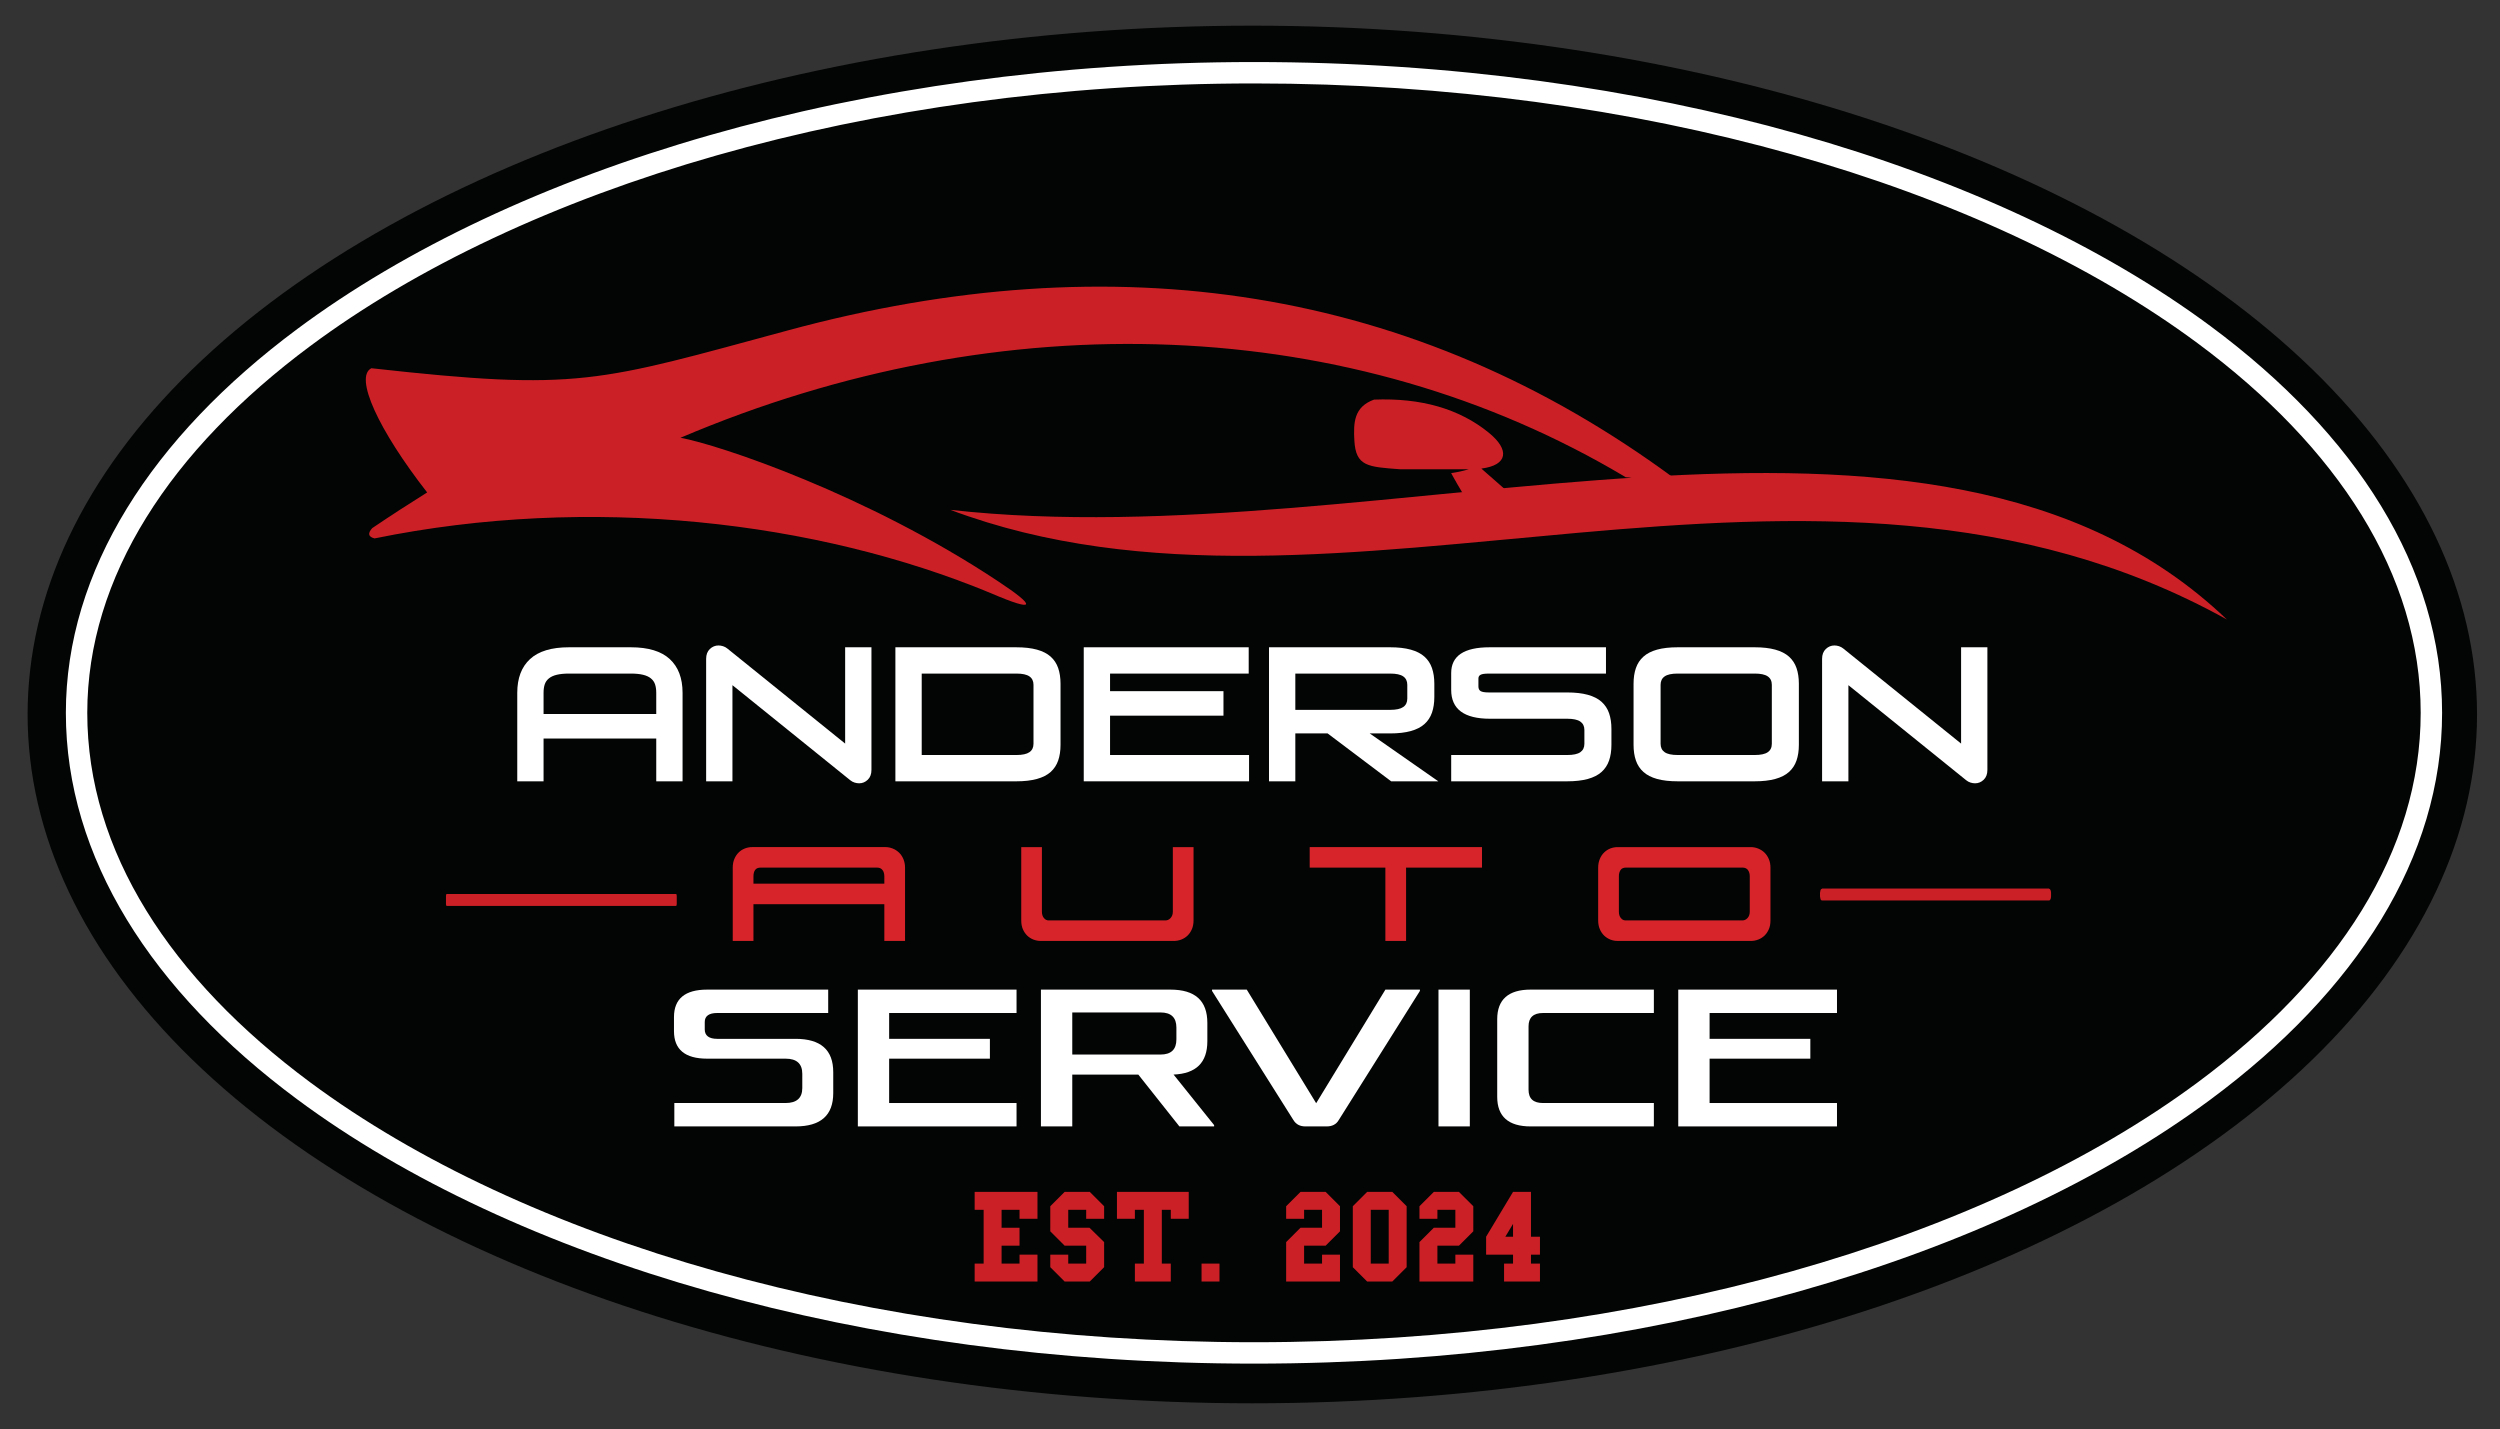 <?xml version="1.0" encoding="UTF-8" standalone="no"?> <svg xmlns="http://www.w3.org/2000/svg" xmlns:xlink="http://www.w3.org/1999/xlink" xmlns:serif="http://www.serif.com/" width="100%" height="100%" viewBox="0 0 1800 1029" version="1.1" xml:space="preserve" style="fill-rule:evenodd;clip-rule:evenodd;stroke-miterlimit:10;"><rect x="0" y="0" width="1800" height="1029" fill="#333333" stroke="none"/> <g transform="matrix(1,0,0,1,-10071.8,-524.544)"> <g transform="matrix(1.556,0,0,1,5146.36,0)"> <g transform="matrix(2.426,0,0,3.773,3029.43,316.846)"> <g> <g transform="matrix(0,-4.167,-4.167,0,294.93,-41.663)"> <path d="M-55.929,-55.929C-73.279,-55.929 -87.344,-30.889 -87.344,0C-87.344,30.889 -73.279,55.929 -55.929,55.929C-38.579,55.929 -24.514,30.889 -24.514,0C-24.514,-30.889 -38.579,-55.929 -55.929,-55.929" style="fill:rgb(3,4,4);"></path> </g> <g transform="matrix(0,-4.167,-4.167,0,294.93,-41.663)"> <ellipse cx="-55.929" cy="0" rx="31.415" ry="55.929" style="fill:none;stroke:rgb(3,4,4);stroke-width:0.26px;"></ellipse> </g> <g transform="matrix(0,-4.167,-4.167,0,295.244,-33.496)"> <path d="M-53.893,-54.384C-60.51,-54.384 -66.642,-50.468 -71.599,-43.788C-78.925,-33.914 -83.697,-17.981 -83.697,0C-83.697,17.98 -78.925,33.913 -71.599,43.787C-66.642,50.467 -60.51,54.383 -53.893,54.383C-47.395,54.383 -41.285,50.468 -36.313,43.787C-28.966,33.914 -24.09,17.98 -24.09,0C-24.09,-17.981 -28.862,-33.914 -36.188,-43.788C-41.144,-50.468 -47.277,-54.384 -53.893,-54.384ZM-53.893,-53.404C-47.558,-53.404 -41.72,-49.599 -36.975,-43.204C-29.748,-33.464 -25.07,-17.737 -25.07,0C-25.07,17.737 -29.852,33.463 -37.1,43.202C-41.858,49.597 -47.672,53.403 -53.893,53.403C-60.228,53.403 -66.066,49.598 -70.812,43.203C-78.039,33.463 -82.717,17.737 -82.717,0C-82.717,-17.737 -78.039,-33.464 -70.812,-43.204C-66.066,-49.599 -60.228,-53.404 -53.893,-53.404Z" style="fill:white;"></path> </g> <g transform="matrix(4.167,0,0,4.167,237.327,147.086)"> <path d="M0,1.261C19.929,3.499 44.915,-6.641 58.433,6.284C39.475,-4.251 17.671,7.902 0,1.261" style="fill:rgb(203,32,38);"></path> </g> <g transform="matrix(4.167,0,0,4.167,375.584,126.871)"> <path d="M0,4.7C-2.819,5.335 -1.195,4.661 -2.264,4.619C-14.755,-2.847 -30.753,-3.482 -45.53,2.812C-43.791,3.125 -36.98,5.401 -30.966,9.402C-29.27,10.524 -29.194,10.846 -31.336,9.923C-39.3,6.621 -49.662,5.403 -59.532,7.421C-59.825,7.347 -59.856,7.188 -59.639,6.949C-58.803,6.383 -57.965,5.84 -57.126,5.315C-59.362,2.447 -60.471,0.026 -59.679,-0.373C-50.132,0.689 -49.35,0.258 -40.566,-2.118C-25.672,-6.146 -11.959,-4.153 0,4.7" style="fill:rgb(203,32,38);"></path> </g> <g transform="matrix(4.167,0,0,4.167,323.142,140.267)"> <path d="M0,1.04C-1.485,0.929 -2.035,0.912 -2.1,-0.28C-2.144,-1.099 -2.121,-1.815 -1.202,-2.15C0.959,-2.236 2.712,-1.729 4.058,-0.632C5.021,0.154 4.928,0.852 3.714,1.008L6.172,3.169C4.425,3.241 3.552,3.276 3.552,3.276C2.666,1.855 2.331,1.216 2.331,1.216C2.657,1.167 2.901,1.109 3.137,1.04L0,1.04Z" style="fill:rgb(203,32,38);"></path> </g> <g transform="matrix(0.566,0,0,0.259,-634.762,-242.274)"> <path d="M1462.21,1913.37C1459.49,1913.37 1458.04,1911.02 1458.04,1906.47L1458.04,1900.96C1458.04,1896.55 1459.49,1894.34 1462.21,1894.34L1499.64,1894.34L1499.64,1877.1L1458.86,1877.1C1451.4,1877.1 1447.67,1883.86 1447.67,1897.37L1447.67,1907.71C1447.67,1921.23 1451.4,1927.98 1458.86,1927.98L1485.29,1927.98C1489.02,1927.98 1490.91,1931.7 1490.91,1939.15L1490.91,1949.63C1490.91,1956.94 1489.02,1960.66 1485.29,1960.66L1447.79,1960.66L1447.79,1977.9L1488.64,1977.9C1497.11,1977.9 1501.34,1969.76 1501.34,1953.35L1501.34,1937.91C1501.34,1921.5 1497.11,1913.37 1488.64,1913.37L1462.21,1913.37Z" style="fill:white;fill-rule:nonzero;"></path> </g> <g transform="matrix(0.566,0,0,0.259,-634.762,-242.274)"> <path d="M1520.18,1894.34L1563.11,1894.34L1563.11,1877.1L1509.63,1877.1L1509.63,1977.9L1563.11,1977.9L1563.11,1960.66L1520.18,1960.66L1520.18,1927.98L1554.13,1927.98L1554.13,1913.37L1520.18,1913.37L1520.18,1894.34Z" style="fill:white;fill-rule:nonzero;"></path> </g> <g transform="matrix(0.566,0,0,0.259,-634.762,-242.274)"> <path d="M1571.33,1977.9L1581.89,1977.9L1581.89,1939.7L1604.14,1939.7L1617.99,1977.9L1629.69,1977.9L1629.69,1976.93L1616.03,1939.7C1623.62,1939.01 1627.41,1930.88 1627.41,1915.16L1627.41,1901.65C1627.41,1885.24 1623.3,1877.1 1614.95,1877.1L1571.33,1877.1L1571.33,1977.9ZM1616.98,1913.78C1616.98,1921.23 1615.21,1924.95 1611.6,1924.95L1581.89,1924.95L1581.89,1893.93L1611.6,1893.93C1615.21,1893.93 1616.98,1897.65 1616.98,1905.09L1616.98,1913.78Z" style="fill:white;fill-rule:nonzero;"></path> </g> <g transform="matrix(0.566,0,0,0.259,-634.762,-242.274)"> <path d="M1640.69,1877.1L1628.99,1877.1L1628.99,1878.07L1656.37,1973.07C1657.31,1976.52 1658.7,1977.9 1660.48,1977.9L1667.62,1977.9C1669.39,1977.9 1670.84,1976.52 1671.73,1973.07L1699.04,1878.07L1699.04,1877.1L1687.41,1877.1L1664.08,1960.8L1640.69,1877.1Z" style="fill:white;fill-rule:nonzero;"></path> </g> <g transform="matrix(0.566,0,0,0.259,-634.762,-242.274)"> <rect x="1705.3" y="1877.1" width="10.558" height="100.792" style="fill:white;fill-rule:nonzero;"></rect> </g> <g transform="matrix(0.566,0,0,0.259,-634.762,-242.274)"> <path d="M1735.65,1904.13C1735.65,1897.65 1737.29,1894.34 1740.52,1894.34L1777.88,1894.34L1777.88,1877.1L1736.34,1877.1C1728.88,1877.1 1725.09,1884.41 1725.09,1898.89L1725.09,1956.11C1725.09,1970.59 1728.88,1977.9 1736.34,1977.9L1777.88,1977.9L1777.88,1960.66L1740.52,1960.66C1737.29,1960.66 1735.65,1957.49 1735.65,1950.87L1735.65,1904.13Z" style="fill:white;fill-rule:nonzero;"></path> </g> <g transform="matrix(0.566,0,0,0.259,-634.762,-242.274)"> <path d="M1796.66,1894.34L1839.59,1894.34L1839.59,1877.1L1786.1,1877.1L1786.1,1977.9L1839.59,1977.9L1839.59,1960.66L1796.66,1960.66L1796.66,1927.98L1830.61,1927.98L1830.61,1913.37L1796.66,1913.37L1796.66,1894.34Z" style="fill:white;fill-rule:nonzero;"></path> </g> <g transform="matrix(0.902,0,0,0.902,-1179.02,-1323.16)"> <path d="M1463.97,1716.14L1512,1716.14" style="fill:none;"></path> </g> <g transform="matrix(0.902,0,0,2.975,-1179.02,-4878.74)"> <rect x="1463.73" y="1715.91" width="48.501" height="0.467" style="fill:rgb(203,32,38);stroke:rgb(203,32,38);stroke-width:0.3px;stroke-linejoin:round;stroke-miterlimit:2;"></rect> </g> <g transform="matrix(0.902,0,0,0.902,-916.92,-1323.16)"> <path d="M1463.97,1716.14L1512,1716.14" style="fill:none;"></path> </g> <g transform="matrix(0.902,0,0,0.902,-916.92,-1323.16)"> <rect x="1463.97" y="1715.96" width="48.034" height="0.374" style="fill:rgb(203,32,38);"></rect> </g> <g transform="matrix(0.902,0,0,1.859,-916.92,-2964.54)"> <path d="M1463.78,1716.33L1463.78,1715.96C1463.78,1715.85 1463.86,1715.77 1463.97,1715.77L1512,1715.77C1512.1,1715.77 1512.19,1715.85 1512.19,1715.96L1512.19,1716.33C1512.19,1716.43 1512.1,1716.52 1512,1716.52L1463.97,1716.52C1463.86,1716.52 1463.78,1716.43 1463.78,1716.33Z" style="fill:rgb(203,32,38);stroke:rgb(203,32,38);stroke-width:0.45px;stroke-linejoin:round;stroke-miterlimit:2;"></path> </g> <g transform="matrix(8.388,0,0,8.388,199.778,227.628)"> <path d="M0,-0.471L2.976,-0.471L2.976,-0.638C2.976,-0.697 2.962,-0.745 2.934,-0.781C2.906,-0.818 2.866,-0.836 2.813,-0.836L0.163,-0.836C0.104,-0.836 0.062,-0.818 0.037,-0.781C0.012,-0.745 0,-0.697 0,-0.638L0,-0.471ZM2.976,0.832L2.976,-0.004L0,-0.004L0,0.832L-0.471,0.832L-0.471,-0.836C-0.471,-0.91 -0.459,-0.976 -0.434,-1.034C-0.409,-1.093 -0.376,-1.142 -0.335,-1.182C-0.294,-1.222 -0.247,-1.252 -0.194,-1.272C-0.141,-1.293 -0.085,-1.303 -0.026,-1.303L3.002,-1.303C3.058,-1.303 3.113,-1.292 3.168,-1.27C3.222,-1.248 3.269,-1.217 3.311,-1.177C3.352,-1.138 3.385,-1.089 3.41,-1.03C3.434,-0.971 3.447,-0.907 3.447,-0.836L3.447,0.832L2.976,0.832Z" style="fill:rgb(214,36,42);fill-rule:nonzero;"></path> </g> <g transform="matrix(8.388,0,0,8.388,279.341,221.08)"> <path d="M0,1.091C0.034,1.054 0.051,1.007 0.051,0.948L0.051,-0.522L0.522,-0.522L0.522,1.146C0.522,1.222 0.509,1.289 0.484,1.346C0.459,1.404 0.426,1.452 0.385,1.492C0.344,1.531 0.296,1.561 0.242,1.582C0.188,1.602 0.133,1.613 0.077,1.613L-2.952,1.613C-3.011,1.613 -3.066,1.602 -3.119,1.582C-3.172,1.561 -3.219,1.531 -3.26,1.492C-3.301,1.452 -3.334,1.404 -3.359,1.346C-3.384,1.289 -3.396,1.222 -3.396,1.146L-3.396,-0.522L-2.926,-0.522L-2.926,0.948C-2.926,1.007 -2.911,1.054 -2.881,1.091C-2.852,1.128 -2.815,1.146 -2.771,1.146L-0.117,1.146C-0.073,1.146 -0.034,1.128 0,1.091" style="fill:rgb(214,36,42);fill-rule:nonzero;"></path> </g> <g transform="matrix(8.388,0,0,8.388,305.872,234.607)"> <path d="M0,-2.135L3.918,-2.135L3.918,-1.668L2.192,-1.668L2.192,0L1.721,0L1.721,-1.668L0,-1.668L0,-2.135Z" style="fill:rgb(214,36,42);fill-rule:nonzero;"></path> </g> <g transform="matrix(8.388,0,0,8.388,388.408,220.619)"> <path d="M0,1.201C0.044,1.201 0.083,1.183 0.117,1.146C0.15,1.109 0.167,1.062 0.167,1.003L0.167,0.197C0.167,0.139 0.153,0.091 0.125,0.054C0.098,0.018 0.057,-0.001 0.004,-0.001L-2.646,-0.001C-2.705,-0.001 -2.746,0.018 -2.771,0.054C-2.796,0.091 -2.809,0.139 -2.809,0.197L-2.809,1.003C-2.809,1.062 -2.794,1.109 -2.765,1.146C-2.735,1.183 -2.699,1.201 -2.655,1.201L0,1.201ZM0.194,-0.467C0.249,-0.467 0.304,-0.456 0.359,-0.434C0.413,-0.412 0.461,-0.382 0.502,-0.342C0.543,-0.302 0.576,-0.253 0.601,-0.194C0.626,-0.136 0.638,-0.071 0.638,-0.001L0.638,1.201C0.638,1.277 0.626,1.344 0.601,1.401C0.576,1.459 0.543,1.507 0.502,1.547C0.461,1.586 0.413,1.616 0.359,1.637C0.304,1.658 0.249,1.668 0.194,1.668L-2.835,1.668C-2.894,1.668 -2.95,1.658 -3.002,1.637C-3.055,1.616 -3.102,1.586 -3.143,1.547C-3.184,1.507 -3.218,1.459 -3.242,1.401C-3.267,1.344 -3.28,1.277 -3.28,1.201L-3.28,-0.001C-3.28,-0.074 -3.267,-0.14 -3.242,-0.199C-3.218,-0.258 -3.184,-0.307 -3.143,-0.346C-3.102,-0.386 -3.055,-0.416 -3.002,-0.437C-2.95,-0.457 -2.894,-0.467 -2.835,-0.467L0.194,-0.467Z" style="fill:rgb(214,36,42);fill-rule:nonzero;"></path> </g> <g transform="matrix(3.26,0,0,3.26,159.744,191.41)"> <path d="M0,-0.032L6.593,-0.032L6.593,-1.274C6.593,-1.465 6.57,-1.63 6.524,-1.768C6.478,-1.906 6.397,-2.023 6.28,-2.118C6.163,-2.214 6.009,-2.284 5.818,-2.33C5.627,-2.376 5.386,-2.4 5.096,-2.4L1.497,-2.4C1.207,-2.4 0.966,-2.376 0.775,-2.33C0.584,-2.284 0.43,-2.214 0.313,-2.118C0.196,-2.023 0.115,-1.906 0.069,-1.768C0.023,-1.63 0,-1.465 0,-1.274L0,-0.032ZM-1.539,3.907L-1.539,-1.274C-1.539,-2.13 -1.29,-2.789 -0.791,-3.249C-0.292,-3.709 0.467,-3.939 1.486,-3.939L5.107,-3.939C6.126,-3.939 6.885,-3.709 7.384,-3.249C7.883,-2.789 8.133,-2.13 8.133,-1.274L8.133,3.907L6.593,3.907L6.593,1.401L0,1.401L0,3.907L-1.539,3.907Z" style="fill:white;fill-rule:nonzero;"></path> </g> <g transform="matrix(3.26,0,0,3.26,190.754,178.604)"> <path d="M0,7.835L0,0.669C0,0.421 0.072,0.228 0.218,0.09C0.363,-0.048 0.531,-0.117 0.722,-0.117C0.807,-0.117 0.895,-0.103 0.987,-0.075C1.079,-0.046 1.164,0 1.242,0.063L8.133,5.627L8.133,-0.011L9.672,-0.011L9.672,7.166C9.672,7.414 9.599,7.607 9.454,7.745C9.309,7.883 9.141,7.952 8.95,7.952C8.865,7.952 8.777,7.937 8.685,7.909C8.593,7.881 8.508,7.835 8.43,7.771L1.539,2.208L1.539,7.835L0,7.835Z" style="fill:white;fill-rule:nonzero;"></path> </g> <g transform="matrix(3.26,0,0,3.26,231.871,183.59)"> <path d="M0,4.766L5.542,4.766C5.889,4.766 6.142,4.711 6.301,4.601C6.46,4.492 6.54,4.327 6.54,4.108L6.54,0.657C6.54,0.438 6.46,0.273 6.301,0.164C6.142,0.054 5.889,-0.001 5.542,-0.001L0,-0.001L0,4.766ZM-1.54,6.306L-1.54,-1.54L5.531,-1.54C6.006,-1.54 6.409,-1.494 6.742,-1.402C7.074,-1.31 7.342,-1.174 7.543,-0.994C7.745,-0.813 7.892,-0.59 7.984,-0.325C8.076,-0.059 8.122,0.247 8.122,0.594L8.122,4.172C8.122,4.518 8.076,4.824 7.984,5.09C7.892,5.355 7.745,5.578 7.543,5.759C7.342,5.939 7.074,6.076 6.742,6.167C6.409,6.26 6.006,6.306 5.531,6.306L-1.54,6.306Z" style="fill:white;fill-rule:nonzero;"></path> </g> <g transform="matrix(3.26,0,0,3.26,262.777,178.569)"> <path d="M0,7.846L0,0L9.651,0L9.651,1.54L1.539,1.54L1.539,2.569L8.175,2.569L8.175,4.003L1.539,4.003L1.539,6.306L9.672,6.306L9.672,7.846L0,7.846Z" style="fill:white;fill-rule:nonzero;"></path> </g> <g transform="matrix(3.26,0,0,3.26,303.132,192.205)"> <path d="M0,-0.52L5.553,-0.52C5.899,-0.52 6.153,-0.575 6.312,-0.685C6.471,-0.794 6.551,-0.959 6.551,-1.178L6.551,-1.985C6.551,-2.204 6.471,-2.369 6.312,-2.479C6.153,-2.589 5.899,-2.643 5.553,-2.643L0,-2.643L0,-0.52ZM-1.54,3.663L-1.54,-4.183L5.542,-4.183C6.016,-4.183 6.42,-4.137 6.752,-4.045C7.085,-3.953 7.352,-3.817 7.554,-3.636C7.756,-3.456 7.902,-3.233 7.995,-2.967C8.086,-2.702 8.133,-2.396 8.133,-2.049L8.133,-1.274C8.133,-0.927 8.086,-0.621 7.995,-0.355C7.902,-0.09 7.756,0.133 7.554,0.313C7.352,0.494 7.085,0.63 6.752,0.722C6.42,0.814 6.016,0.86 5.542,0.86L4.353,0.86L8.366,3.663L5.606,3.663L1.89,0.86L0,0.86L0,3.663L-1.54,3.663Z" style="fill:white;fill-rule:nonzero;"></path> </g> <g transform="matrix(3.26,0,0,3.26,332.862,178.569)"> <path d="M0,7.846L0,6.306L6.795,6.306C7.142,6.306 7.395,6.252 7.554,6.142C7.713,6.032 7.793,5.868 7.793,5.648L7.793,4.841C7.793,4.622 7.713,4.458 7.554,4.348C7.395,4.238 7.142,4.183 6.795,4.183L2.272,4.183C0.757,4.183 0,3.621 0,2.495L0,1.508C0,0.503 0.75,0 2.251,0L9.056,0L9.056,1.54L2.198,1.54C1.964,1.54 1.805,1.563 1.72,1.609C1.635,1.655 1.593,1.727 1.593,1.826L1.593,2.293C1.593,2.421 1.635,2.511 1.72,2.564C1.805,2.617 1.968,2.644 2.208,2.644L6.784,2.644C7.258,2.644 7.662,2.69 7.995,2.782C8.327,2.874 8.594,3.01 8.796,3.19C8.998,3.371 9.145,3.594 9.237,3.859C9.329,4.125 9.375,4.431 9.375,4.778L9.375,5.712C9.375,6.059 9.329,6.365 9.237,6.63C9.145,6.896 8.998,7.119 8.796,7.299C8.594,7.48 8.327,7.616 7.995,7.708C7.662,7.8 7.258,7.846 6.784,7.846L0,7.846Z" style="fill:white;fill-rule:nonzero;"></path> </g> <g transform="matrix(3.26,0,0,3.26,372.802,185.734)"> <path d="M0,3.45C0,3.67 0.08,3.834 0.239,3.944C0.398,4.054 0.651,4.108 0.998,4.108L5.51,4.108C5.857,4.108 6.11,4.054 6.269,3.944C6.429,3.834 6.508,3.67 6.508,3.45L6.508,0C6.508,-0.22 6.429,-0.384 6.269,-0.494C6.11,-0.604 5.857,-0.659 5.51,-0.659L0.998,-0.659C0.651,-0.659 0.398,-0.604 0.239,-0.494C0.08,-0.384 0,-0.22 0,0L0,3.45ZM1.009,5.648C0.527,5.648 0.122,5.602 -0.207,5.51C-0.536,5.418 -0.802,5.282 -1.003,5.101C-1.205,4.92 -1.352,4.697 -1.444,4.432C-1.536,4.167 -1.582,3.861 -1.582,3.514L-1.582,-0.064C-1.582,-0.411 -1.536,-0.717 -1.444,-0.982C-1.352,-1.248 -1.205,-1.471 -1.003,-1.651C-0.802,-1.832 -0.536,-1.968 -0.207,-2.06C0.122,-2.152 0.527,-2.198 1.009,-2.198L5.5,-2.198C5.974,-2.198 6.377,-2.152 6.71,-2.06C7.043,-1.968 7.31,-1.832 7.512,-1.651C7.713,-1.471 7.86,-1.248 7.952,-0.982C8.044,-0.717 8.09,-0.411 8.09,-0.064L8.09,3.514C8.09,3.861 8.044,4.167 7.952,4.432C7.86,4.697 7.713,4.92 7.512,5.101C7.31,5.282 7.043,5.418 6.71,5.51C6.377,5.602 5.974,5.648 5.5,5.648L1.009,5.648Z" style="fill:white;fill-rule:nonzero;"></path> </g> <g transform="matrix(3.26,0,0,3.26,403.604,178.604)"> <path d="M0,7.835L0,0.669C0,0.421 0.073,0.228 0.218,0.09C0.363,-0.048 0.531,-0.117 0.722,-0.117C0.807,-0.117 0.895,-0.103 0.987,-0.075C1.079,-0.046 1.164,0 1.242,0.063L8.133,5.627L8.133,-0.011L9.672,-0.011L9.672,7.166C9.672,7.414 9.599,7.607 9.454,7.745C9.309,7.883 9.141,7.952 8.95,7.952C8.865,7.952 8.777,7.937 8.685,7.909C8.593,7.881 8.508,7.835 8.43,7.771L1.54,2.208L1.54,7.835L0,7.835Z" style="fill:white;fill-rule:nonzero;"></path> </g> <g transform="matrix(0.196,0,0,0.214,-142.244,-66.603)"> <path d="M1960.27,1711.24L1960.27,1695.25L1969.01,1695.25L1969.01,1647.29L1960.27,1647.29L1960.27,1631.3L2021.4,1631.3L2021.4,1655.28L2003.93,1655.28L2003.93,1647.29L1986.47,1647.29L1986.47,1663.28L2003.93,1663.28L2003.93,1679.27L1986.47,1679.27L1986.47,1695.25L2003.93,1695.25L2003.93,1687.26L2021.4,1687.26L2021.4,1711.24L1960.27,1711.24Z" style="fill:rgb(203,32,38);fill-rule:nonzero;"></path> </g> <g transform="matrix(0.196,0,0,0.214,-142.244,-66.603)"> <path d="M2033.87,1687.26L2051.34,1687.26L2051.34,1695.25L2068.8,1695.25L2068.8,1679.27L2047.84,1679.27L2033.87,1666.48L2033.87,1644.09L2047.84,1631.3L2072.29,1631.3L2086.26,1644.09L2086.26,1655.28L2068.8,1655.28L2068.8,1647.29L2051.34,1647.29L2051.34,1663.28L2072.04,1663.28L2086.26,1676.07L2086.26,1698.45L2072.29,1711.24L2047.84,1711.24L2033.87,1698.45L2033.87,1687.26Z" style="fill:rgb(203,32,38);fill-rule:nonzero;"></path> </g> <g transform="matrix(0.196,0,0,0.214,-142.244,-66.603)"> <path d="M2116.2,1711.24L2116.2,1695.25L2124.93,1695.25L2124.93,1647.29L2116.2,1647.29L2116.2,1655.28L2098.74,1655.28L2098.74,1631.3L2168.59,1631.3L2168.59,1655.28L2151.13,1655.28L2151.13,1647.29L2142.4,1647.29L2142.4,1695.25L2151.13,1695.25L2151.13,1711.24L2116.2,1711.24Z" style="fill:rgb(203,32,38);fill-rule:nonzero;"></path> </g> <g transform="matrix(0.196,0,0,0.214,-142.244,-66.603)"> <rect x="2181.07" y="1695.25" width="17.464" height="15.988" style="fill:rgb(203,32,38);fill-rule:nonzero;"></rect> </g> <g transform="matrix(0.196,0,0,0.214,-142.244,-66.603)"> <path d="M2263.4,1711.24L2263.4,1676.07L2277.37,1663.28L2298.33,1663.28L2298.33,1647.29L2280.86,1647.29L2280.86,1655.28L2263.4,1655.28L2263.4,1644.09L2277.37,1631.3L2301.82,1631.3L2315.79,1644.09L2315.79,1666.48L2301.82,1679.27L2280.86,1679.27L2280.86,1695.25L2298.33,1695.25L2298.33,1687.26L2315.79,1687.26L2315.79,1711.24L2263.4,1711.24Z" style="fill:rgb(203,32,38);fill-rule:nonzero;"></path> </g> <g transform="matrix(0.196,0,0,0.214,-142.244,-66.603)"> <path d="M2342.23,1711.24L2328.26,1698.45L2328.26,1644.09L2342.23,1631.3L2366.68,1631.3L2380.66,1644.09L2380.66,1698.45L2366.68,1711.24L2342.23,1711.24ZM2345.73,1695.25L2363.19,1695.25L2363.19,1647.29L2345.73,1647.29L2345.73,1695.25Z" style="fill:rgb(203,32,38);fill-rule:nonzero;"></path> </g> <g transform="matrix(0.196,0,0,0.214,-142.244,-66.603)"> <path d="M2393.13,1711.24L2393.13,1676.07L2407.1,1663.28L2428.06,1663.28L2428.06,1647.29L2410.59,1647.29L2410.59,1655.28L2393.13,1655.28L2393.13,1644.09L2407.1,1631.3L2431.55,1631.3L2445.52,1644.09L2445.52,1666.48L2431.55,1679.27L2410.59,1679.27L2410.59,1695.25L2428.06,1695.25L2428.06,1687.26L2445.52,1687.26L2445.52,1711.24L2393.13,1711.24Z" style="fill:rgb(203,32,38);fill-rule:nonzero;"></path> </g> <g transform="matrix(0.196,0,0,0.214,-142.244,-66.603)"> <path d="M2475.46,1711.24L2475.46,1695.25L2484.19,1695.25L2484.19,1687.26L2457.99,1687.26L2457.99,1671.27L2484.19,1631.3L2501.66,1631.3L2501.66,1671.27L2510.39,1671.27L2510.39,1687.26L2501.66,1687.26L2501.66,1695.25L2510.39,1695.25L2510.39,1711.24L2475.46,1711.24ZM2476.71,1671.27L2484.19,1671.27L2484.19,1659.85L2476.71,1671.27Z" style="fill:rgb(203,32,38);fill-rule:nonzero;"></path> </g> </g> </g> </g> </g> </svg> 